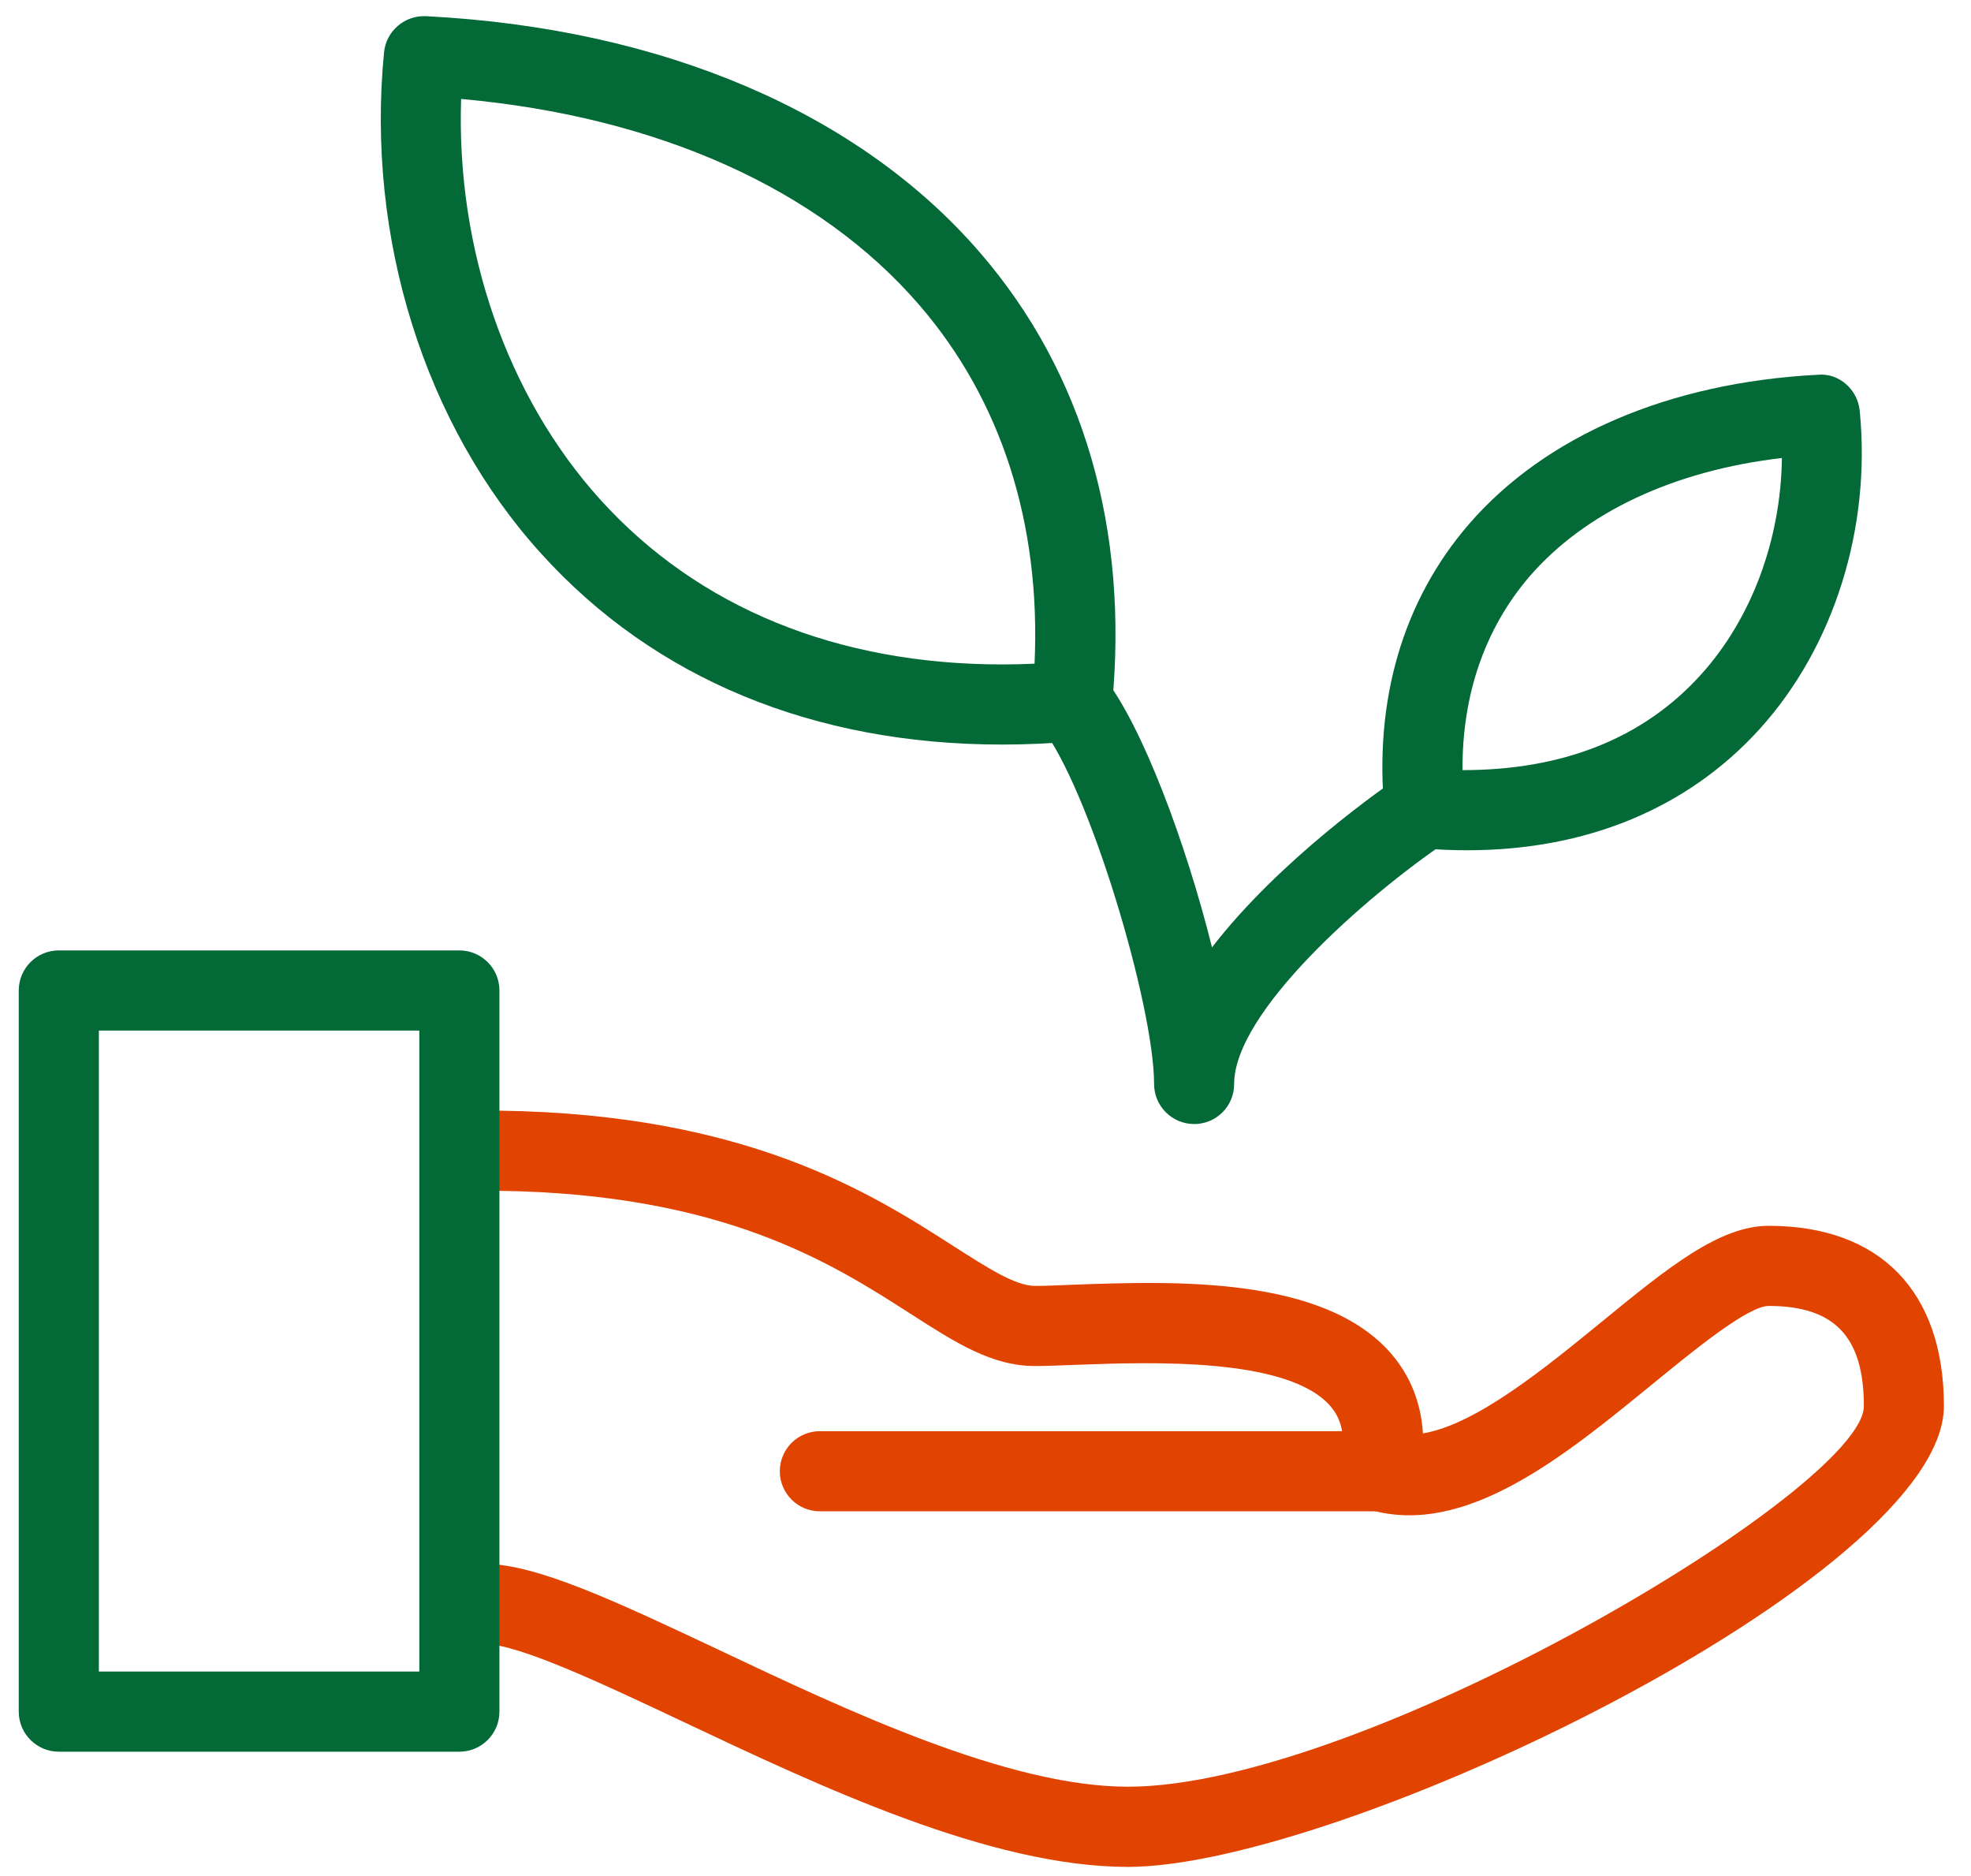 <svg xmlns="http://www.w3.org/2000/svg" width="62" height="59" viewBox="0 0 62 59">
    <g fill="none" fill-rule="evenodd">
        <g fill-rule="nonzero">
            <g>
                <g>
                    <path fill="#026937" d="M46.156 26.74c-.473 0-.955-.02-1.456-.063-.605-.053-1.089-.53-1.147-1.13-.34-3.517.575-6.65 2.644-9.051 2.414-2.795 6.315-4.468 10.984-4.71.666-.063 1.255.466 1.318 1.129.366 3.692-.811 7.431-3.145 10.01-2.263 2.494-5.44 3.815-9.198 3.815zm-.15-2.52c3.157.002 5.684-.998 7.491-2.994 1.605-1.77 2.52-4.254 2.555-6.822-3.407.398-6.196 1.709-7.943 3.73-1.4 1.633-2.119 3.717-2.104 6.086zM31.523 23.416c-5.927 0-10.937-2.07-14.495-6-3.672-4.045-5.52-9.942-4.947-15.773.065-.67.655-1.167 1.318-1.134 7.434.38 13.628 3.027 17.438 7.447 3.249 3.765 4.677 8.684 4.143 14.228-.058.6-.54 1.083-1.146 1.129-.8.07-1.56.103-2.311.103zM14.505 3.112c-.159 4.718 1.442 9.36 4.387 12.61 3.067 3.385 7.434 5.174 12.628 5.174.335 0 .68-.008 1.023-.023.202-4.4-1.04-8.28-3.618-11.272-3.148-3.654-8.236-5.934-14.42-6.489z" transform="translate(-1054 -1411) translate(0 1329) translate(1054 82)"/>
                    <path fill="#E14301" d="M35.477 58.713c-4.325 0-9.68-2.53-13.984-4.563-2.548-1.202-5.184-2.447-6.255-2.447-.695 0-1.26-.57-1.26-1.26 0-.696.565-1.26 1.26-1.26 1.638 0 4.15 1.187 7.331 2.684 4.075 1.93 9.148 4.324 12.908 4.324 7.421 0 23.153-9.385 23.153-11.97 0-2.177-.92-3.15-2.993-3.15-.656 0-2.382 1.416-3.644 2.447-2.765 2.258-5.887 4.84-8.911 3.961-.62-.176-1.008-.796-.892-1.434.191-1.058-.103-1.544-.34-1.822-1.333-1.54-5.635-1.386-7.948-1.302-.517.017-.976.04-1.339.04-1.36 0-2.487-.723-3.913-1.638-2.482-1.593-5.88-3.775-12.958-3.873-.695-.01-1.252-.577-1.242-1.278.01-.688.572-1.242 1.26-1.242h.017c7.797.108 11.7 2.613 14.284 4.271 1.078.688 1.933 1.24 2.552 1.24.34 0 .769-.02 1.248-.04 3.117-.109 7.82-.28 9.944 2.164.61.706.945 1.55 1.005 2.515 1.681-.284 3.836-2.051 5.635-3.52 2.059-1.684 3.687-3.009 5.239-3.009 3.503 0 5.514 2.061 5.514 5.67.002 5.345-18.935 14.492-25.671 14.492z" transform="translate(-1054 -1411) translate(0 1329) translate(1054 82)"/>
                    <path fill="#026937" d="M14.45 55.09H1.85c-.696 0-1.26-.565-1.26-1.26V31.15c0-.696.564-1.26 1.26-1.26h12.6c.695 0 1.26.564 1.26 1.26v22.68c0 .698-.565 1.26-1.26 1.26zM3.11 52.57h10.08V32.41H3.11v20.16z" transform="translate(-1054 -1411) translate(0 1329) translate(1054 82)"/>
                    <path fill="#E14301" d="M43.43 47.53H25.79c-.696 0-1.26-.565-1.26-1.26 0-.696.564-1.26 1.26-1.26h17.64c.693 0 1.26.564 1.26 1.26 0 .695-.565 1.26-1.26 1.26z" transform="translate(-1054 -1411) translate(0 1329) translate(1054 82)"/>
                    <path fill="#026937" d="M37.563 35.35c-.695 0-1.26-.564-1.26-1.26 0-2.467-2.059-9.374-3.563-11.241-.434-.544-.35-1.336.191-1.772.547-.438 1.338-.353 1.772.192 1.225 1.522 2.613 5.282 3.422 8.525 2.135-2.77 5.44-5.058 5.975-5.416.577-.388 1.36-.239 1.749.343.388.577.24 1.361-.34 1.744-2.583 1.749-6.688 5.37-6.688 7.626.002.698-.562 1.26-1.258 1.26z" transform="translate(-1054 -1411) translate(0 1329) translate(1054 82)"/>
                </g>
            </g>
        </g>
    </g>
</svg>
